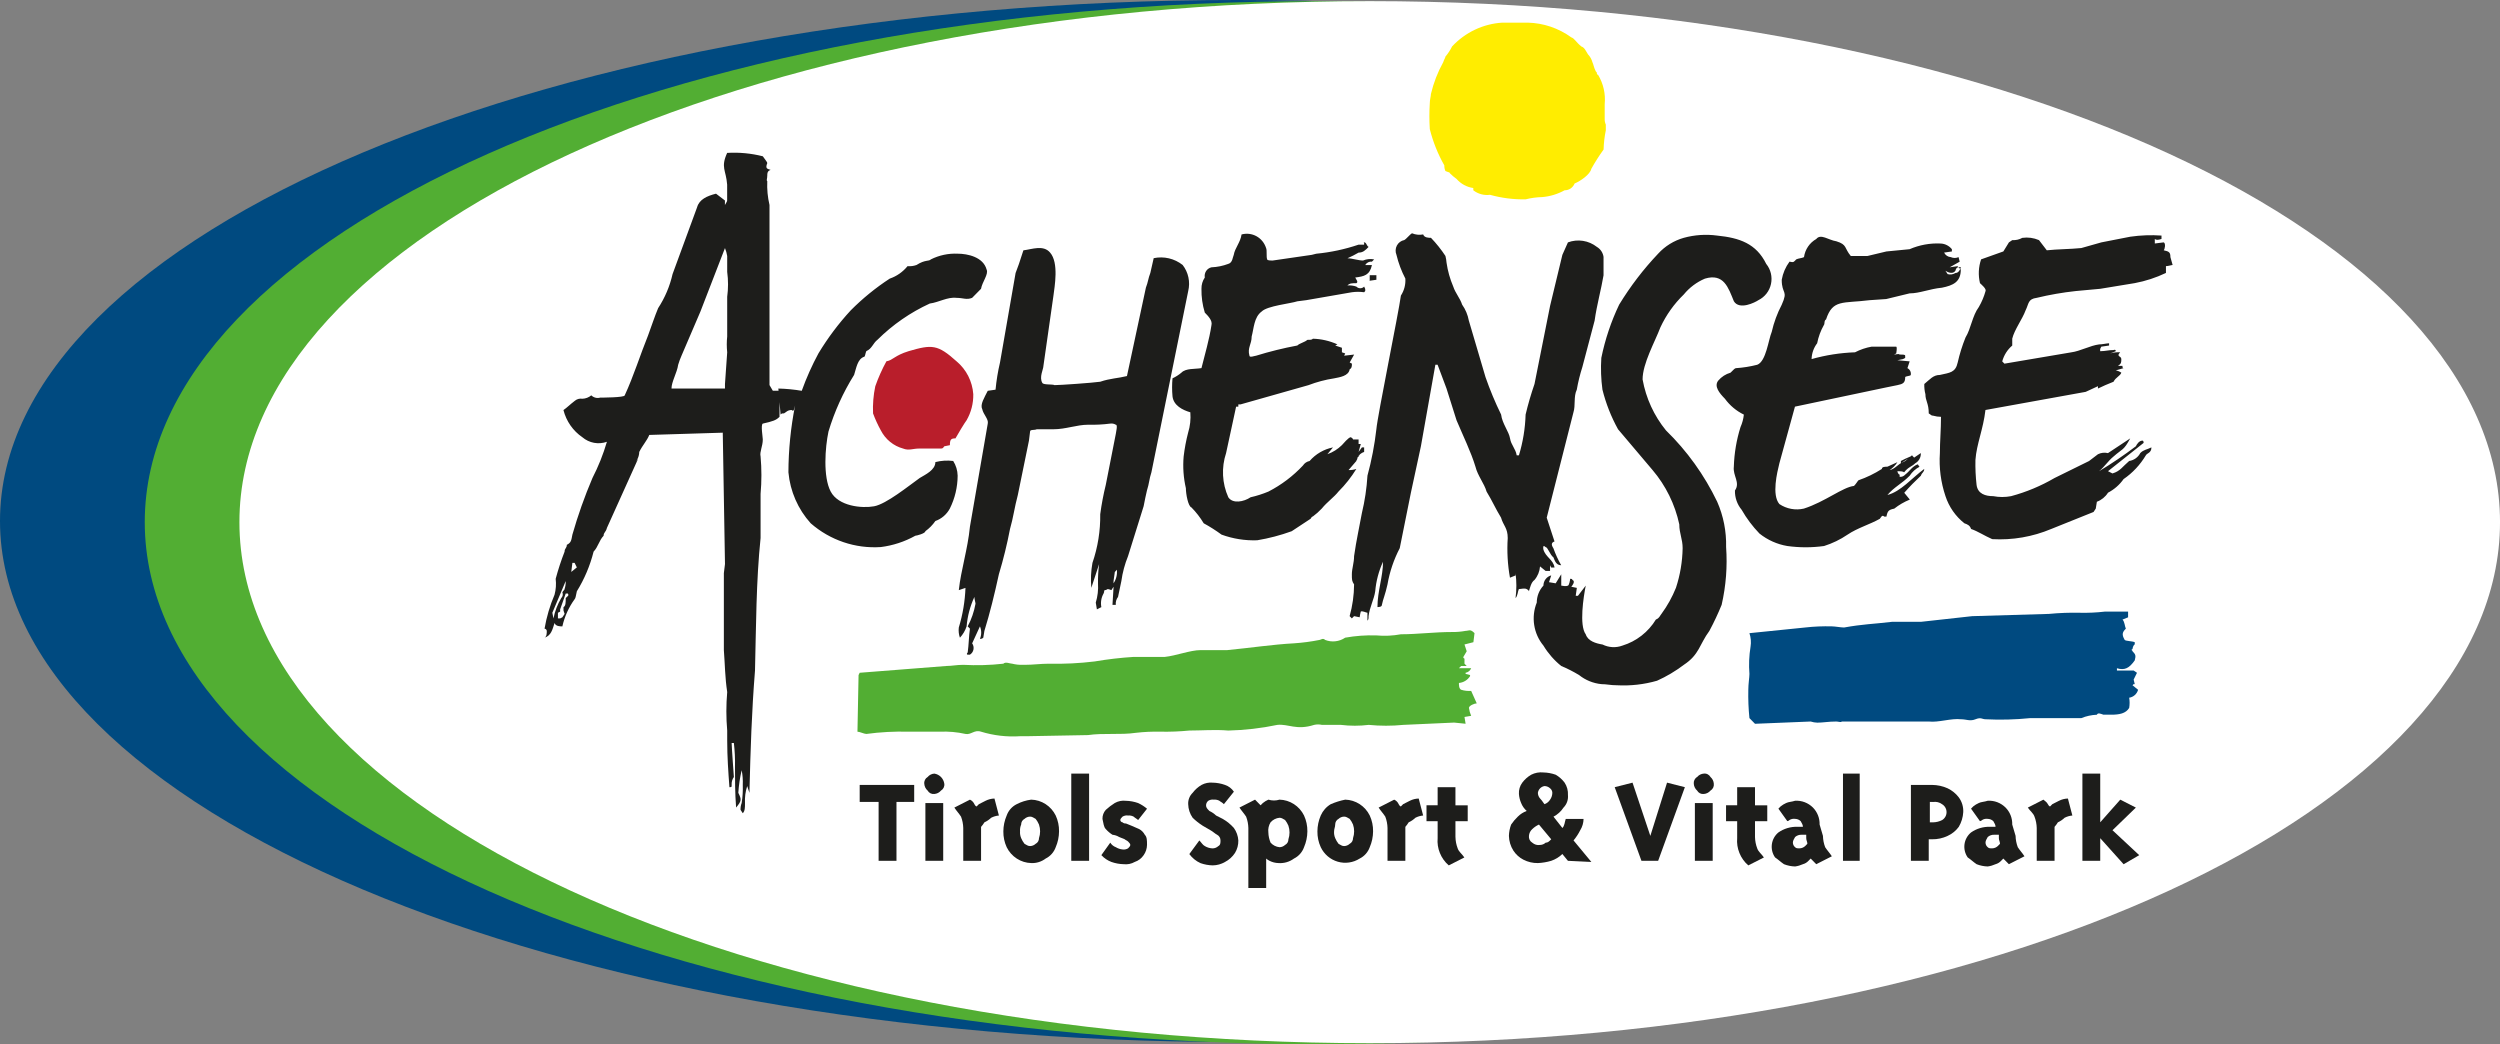 <svg width="237" height="99" viewBox="0 0 237 99" fill="none" xmlns="http://www.w3.org/2000/svg">
<rect x="0" y="0" width="237" height="99" fill="#808080" stroke="none"/>
<path d="M0 49.393C0 22.119 52.578 0 117.286 0C181.995 0 234.573 22.119 234.573 49.393C234.573 76.667 181.995 98.786 117.286 98.786C52.578 98.786 0 76.665 0 49.393Z" fill="#004A80"/>
<path d="M13.723 49.501C13.723 22.227 63.446 0.108 124.886 0.108C186.326 0.108 235.943 22.227 235.943 49.607C235.943 76.881 186.22 99 124.78 99C63.446 98.894 13.723 76.773 13.723 49.501Z" fill="#52AE33"/>
<path d="M22.697 49.501C22.697 22.227 70.625 0.108 129.849 0.108C189.074 0.108 237.001 22.227 237.001 49.501C237.001 76.774 189.074 98.894 129.849 98.894C70.625 98.894 22.697 76.773 22.697 49.501Z" fill="white"/>
<path d="M84.032 34.252C83.617 35.01 83.264 35.801 82.977 36.617C82.798 37.463 82.727 38.329 82.766 39.194C82.972 39.749 83.219 40.288 83.505 40.805C83.721 41.224 84.02 41.594 84.383 41.89C84.747 42.185 85.166 42.401 85.616 42.523C86.145 42.738 86.566 42.523 87.094 42.523H89.205C89.415 42.523 89.415 42.416 89.521 42.309L90.05 42.202C90.05 41.664 90.156 41.558 90.578 41.558C90.684 41.343 91.528 39.947 91.634 39.839C92.064 39.091 92.283 38.236 92.267 37.369C92.224 36.768 92.061 36.182 91.789 35.646C91.517 35.111 91.141 34.638 90.683 34.255C88.888 32.644 88.358 32.644 86.143 33.289C84.771 33.715 84.665 34.144 84.032 34.252Z" fill="#B91E2B"/>
<path d="M137.028 16.213C137.239 16.321 137.451 16.321 137.451 16.427C137.647 16.624 137.859 16.804 138.084 16.965C138.494 17.434 139.056 17.739 139.668 17.824V18.038C139.891 18.212 140.146 18.34 140.418 18.413C140.689 18.487 140.973 18.505 141.252 18.468C142.351 18.775 143.489 18.92 144.63 18.897C145.148 18.766 145.679 18.694 146.213 18.683C146.953 18.619 147.672 18.399 148.324 18.039C148.528 18.041 148.727 17.981 148.897 17.866C149.066 17.751 149.197 17.587 149.274 17.395C149.802 17.181 150.752 16.536 150.858 16C151.21 15.369 151.598 14.76 152.02 14.175C152.038 13.562 152.109 12.951 152.231 12.35V11.812C152.154 11.644 152.118 11.46 152.125 11.275V9.878C152.221 8.902 151.999 7.921 151.492 7.086C151.478 7.086 151.464 7.084 151.451 7.079C151.438 7.073 151.426 7.065 151.416 7.055C151.406 7.045 151.399 7.033 151.393 7.02C151.388 7.007 151.386 6.993 151.386 6.978C151.386 6.871 151.386 6.871 151.28 6.764C151.07 6.335 151.07 6.12 150.964 5.905C150.888 5.622 150.742 5.363 150.541 5.153C150.331 4.831 150.225 4.509 149.908 4.402C149.38 3.972 149.275 3.65 148.959 3.542C147.754 2.669 146.319 2.183 144.84 2.147H142.408C140.601 2.26 138.903 3.066 137.658 4.402C137.487 4.749 137.275 5.074 137.025 5.367C137.025 5.475 136.919 5.582 136.814 5.905C136.291 6.847 135.9 7.859 135.651 8.911C135.651 9.125 135.545 9.449 135.545 9.771C135.493 10.593 135.493 11.418 135.545 12.241C135.848 13.446 136.311 14.604 136.923 15.681C136.915 15.866 136.952 16.05 137.028 16.218V16.213Z" fill="#FFED00"/>
<path d="M199.418 67.753H200.157C200.896 67.753 201.529 67.645 201.847 67.109C201.901 66.789 201.901 66.463 201.847 66.143C202.044 66.114 202.228 66.028 202.378 65.894C202.528 65.761 202.637 65.586 202.691 65.392L202.163 64.962L202.269 64.854H202.375L202.269 64.424L202.586 63.781L202.269 63.566H200.685V63.352C201.424 63.566 201.848 63.352 202.375 62.601C202.481 62.171 202.481 62.063 202.164 61.741C202.164 61.634 201.954 61.634 202.164 61.527C202.164 61.419 202.27 61.098 202.375 61.098V60.883C202.164 60.776 201.53 60.776 201.425 60.669C201.109 60.132 201.215 59.918 201.531 59.596C201.425 59.382 201.425 58.952 201.215 58.736L201.743 58.522V57.982H199.526C198.755 58.072 197.978 58.108 197.201 58.09C196.215 58.068 195.228 58.104 194.245 58.198L186.961 58.412L182.105 58.949H179.359C177.565 59.163 176.614 59.163 174.82 59.487C174.503 59.487 173.975 59.379 173.657 59.379C172.811 59.356 171.965 59.392 171.124 59.487L165.846 60.024C165.985 60.438 166.022 60.881 165.951 61.313C165.813 62.164 165.777 63.03 165.846 63.89C165.846 64.212 165.74 64.856 165.74 65.393C165.72 66.289 165.755 67.186 165.846 68.077L166.374 68.615L171.652 68.4C171.857 68.466 172.07 68.503 172.285 68.508C172.814 68.508 173.341 68.4 174.08 68.4C174.29 68.4 174.502 68.508 174.608 68.4H182.842C183.792 68.508 184.953 68.079 185.904 68.186C186.432 68.186 186.749 68.4 187.276 68.186C187.803 67.972 187.909 68.186 188.225 68.186C189.634 68.258 191.045 68.222 192.448 68.079H197.304C197.775 67.886 198.275 67.777 198.782 67.757C198.888 67.543 199.099 67.649 199.415 67.757L199.418 67.753Z" fill="#004A80"/>
<path d="M137.66 59.915C135.971 59.915 134.388 60.129 132.804 60.129C132.038 60.272 131.255 60.309 130.479 60.237C129.489 60.205 128.499 60.277 127.523 60.451C127.247 60.639 126.93 60.756 126.599 60.793C126.268 60.831 125.934 60.787 125.623 60.665C125.413 60.451 125.201 60.665 125.095 60.665C124.293 60.825 123.482 60.933 122.666 60.987C120.66 61.095 118.549 61.417 116.336 61.631H113.803C112.853 61.631 111.477 62.168 110.425 62.275H107.469C106.231 62.353 104.998 62.496 103.774 62.705C102.338 62.88 100.892 62.952 99.447 62.919C98.602 62.919 97.969 63.026 97.121 63.026H96.911C96.591 63.033 96.272 62.997 95.961 62.919C95.751 62.919 95.328 62.705 95.116 62.919C93.855 63.06 92.583 63.096 91.316 63.026C90.683 63.026 90.26 63.134 89.732 63.134L81.498 63.778L81.392 63.992L81.287 69.364C81.498 69.364 81.92 69.578 82.132 69.578C83.461 69.4 84.803 69.328 86.143 69.364H89.099C89.914 69.328 90.731 69.4 91.528 69.578C92.056 69.686 92.372 69.148 93.005 69.364C94.202 69.73 95.453 69.876 96.7 69.793H97.333L103.14 69.686C104.618 69.471 106.202 69.686 107.679 69.471C108.451 69.382 109.228 69.346 110.005 69.364C110.921 69.381 111.838 69.345 112.75 69.256C113.913 69.256 115.179 69.148 116.445 69.256C118.007 69.219 119.564 69.039 121.095 68.719C122.151 68.611 122.89 69.256 124.583 68.719C124.826 68.662 125.079 68.662 125.322 68.719H127.116C127.993 68.826 128.879 68.826 129.756 68.719C130.844 68.826 131.94 68.826 133.028 68.719L137.778 68.504H137.884L138.939 68.612L138.833 67.968L139.466 67.86C139.361 67.621 139.29 67.368 139.256 67.109C139.256 66.895 139.784 66.679 139.995 66.679L139.466 65.497C139.146 65.52 138.824 65.484 138.517 65.389C138.306 65.281 138.306 64.959 138.306 64.745C138.519 64.727 138.724 64.659 138.907 64.547C139.09 64.436 139.246 64.283 139.362 64.101V63.993L138.939 63.886V63.778C139.056 63.758 139.166 63.707 139.258 63.632C139.35 63.557 139.422 63.459 139.468 63.348H138.305L138.516 63.134H139.044L138.833 62.92V62.49C138.834 62.476 138.831 62.462 138.826 62.449C138.821 62.435 138.813 62.423 138.803 62.413C138.793 62.403 138.782 62.395 138.769 62.39C138.755 62.385 138.742 62.382 138.728 62.383V62.276L139.044 61.739L138.833 61.095L139.678 60.881L139.784 60.021C139.362 59.592 139.256 59.807 138.939 59.807C138.518 59.885 138.089 59.922 137.66 59.915Z" fill="#52AE33"/>
<path d="M152.019 24.374C151.993 24.174 151.922 23.983 151.813 23.816C151.703 23.649 151.557 23.509 151.386 23.408C151.001 23.106 150.548 22.908 150.067 22.833C149.587 22.758 149.096 22.808 148.64 22.978L148.112 24.161L146.949 28.992L145.471 36.402C145.142 37.353 144.86 38.32 144.627 39.3C144.588 40.612 144.375 41.912 143.994 43.166H143.783C143.677 42.522 143.255 42.2 143.15 41.555C143.045 40.91 142.411 40.16 142.305 39.3C141.742 38.149 141.249 36.965 140.827 35.753L139.243 30.384C139.143 29.842 138.927 29.328 138.611 28.881C138.4 28.237 137.978 27.807 137.766 27.162C137.458 26.442 137.245 25.684 137.133 24.907C137.116 24.69 137.08 24.475 137.027 24.264C136.622 23.649 136.163 23.074 135.655 22.545C135.444 22.545 135.022 22.545 134.916 22.223C134.561 22.294 134.194 22.256 133.86 22.115C133.65 22.223 133.332 22.652 133.121 22.759C132.975 22.787 132.836 22.848 132.715 22.938C132.594 23.027 132.495 23.143 132.424 23.277C132.353 23.411 132.313 23.559 132.306 23.711C132.298 23.863 132.325 24.014 132.383 24.154C132.571 24.939 132.855 25.696 133.227 26.409C133.265 26.979 133.116 27.545 132.805 28.02C132.594 29.631 130.588 39.401 130.48 40.691C130.31 42.178 130.028 43.649 129.635 45.092C129.562 46.288 129.386 47.476 129.106 48.64C128.896 49.822 128.578 51.217 128.367 52.72C128.367 53.364 128.157 53.902 128.157 54.438C128.157 54.974 128.157 55.082 128.367 55.404C128.361 56.421 128.219 57.433 127.945 58.41L128.156 58.625L128.366 58.41L128.895 58.518C128.919 58.337 128.955 58.158 129 57.981C129.106 57.873 129.529 58.089 129.633 58.089V58.84C129.739 58.733 129.739 58.626 129.739 58.41C129.845 57.551 130.268 56.8 130.372 56.045C130.456 55.078 130.706 54.133 131.111 53.253C131.111 54.649 130.583 56.045 130.583 57.549C130.689 57.549 131.005 57.549 131.005 57.334C131.111 56.797 131.322 56.369 131.534 55.402C131.741 54.201 132.134 53.042 132.696 51.966L133.752 46.71C134.068 45.207 134.385 43.811 134.701 42.308L136.073 34.577H136.284L137.129 36.831L138.078 39.838C138.711 41.341 139.45 42.844 139.873 44.239C140.083 45.099 140.717 45.85 140.928 46.605C141.456 47.464 141.773 48.215 142.3 49.075C142.511 49.827 142.933 50.041 142.933 51.008C142.851 52.264 142.922 53.527 143.144 54.766L143.672 54.551V54.337C143.778 55.122 143.778 55.918 143.672 56.702C143.883 56.488 143.883 56.059 143.988 55.843C144.199 55.843 144.517 55.735 144.727 55.843C144.727 55.843 144.938 55.951 144.938 56.057C145.044 55.735 145.149 55.198 145.466 54.984C145.773 54.623 145.959 54.171 145.995 53.695L146.523 54.124H146.945V53.587L147.051 53.801H147.368C147.262 53.05 146.523 52.835 146.312 52.083C146.312 52.083 146.207 51.545 146.523 51.868C146.734 51.868 146.945 52.62 147.262 52.834C147.368 53.048 147.473 53.586 148.001 53.586C147.708 53.072 147.461 52.533 147.262 51.975C147.051 51.653 147.051 51.437 147.368 51.331L146.629 49.076L149.162 39.09C149.373 38.446 149.162 37.587 149.479 36.943C149.605 36.216 149.782 35.498 150.007 34.796L151.17 30.394C151.38 28.891 151.803 27.388 152.015 26.099V24.374H152.019ZM198.783 47.566C199.218 47.406 199.589 47.104 199.839 46.707C200.425 46.403 200.932 45.961 201.316 45.418C202.172 44.831 202.892 44.061 203.427 43.163C203.533 42.949 203.956 42.949 203.956 42.412C203.533 42.626 203.217 42.626 202.9 42.949C202.795 43.15 202.644 43.322 202.461 43.453C202.277 43.584 202.066 43.668 201.845 43.701C201.212 44.238 201 44.667 200.261 44.883L199.839 44.669L203.217 41.985C203.217 41.985 203.217 41.771 203.111 41.771C202.794 41.771 202.583 42.093 202.478 42.308C201.357 43.158 200.192 43.947 198.99 44.673C199.518 44.243 199.835 43.707 200.362 43.278C201.207 42.526 201.311 42.74 201.946 41.559L199.835 42.955C199.516 42.877 199.18 42.915 198.885 43.062L198.04 43.706L194.768 45.317C193.476 46.071 192.092 46.649 190.651 47.036C190.093 47.143 189.52 47.143 188.961 47.036C188.222 47.036 187.483 46.821 187.378 45.962C187.289 45.177 187.254 44.387 187.272 43.597C187.378 42.094 188.011 40.698 188.221 38.867L197.723 37.148L198.885 36.611V36.833C199.308 36.619 199.835 36.403 200.363 36.189C200.574 35.759 200.996 35.651 201.102 35.33C200.944 35.219 200.763 35.146 200.574 35.115L201.313 34.901C201.207 34.901 201.207 34.794 201.207 34.687H200.784C201.101 34.473 201.101 34.365 201.101 34.043C201.101 33.721 200.572 33.829 200.995 33.399C200.674 33.376 200.353 33.412 200.045 33.507L200.574 33.293C200.574 33.079 200.363 33.185 200.363 33.185C199.835 33.185 199.624 33.293 199.096 33.293V33.079L199.202 32.865L199.941 32.757V32.543C199.73 32.543 199.308 32.65 198.991 32.65C198.146 32.758 197.197 33.294 196.352 33.402L190.022 34.475L189.811 34.261C189.97 33.673 190.301 33.149 190.761 32.758V32.102C190.971 31.243 191.71 30.277 192.028 29.418C192.345 28.774 192.239 28.345 193.084 28.235C194.301 27.942 195.535 27.727 196.778 27.592L199.104 27.378L202.376 26.84C203.398 26.648 204.391 26.324 205.332 25.874V25.23C205.542 25.23 205.86 25.123 205.965 25.123L205.754 24.371C205.754 23.942 205.648 23.834 205.121 23.727C205.227 23.62 205.332 23.084 205.121 22.976C205.015 22.976 204.382 23.084 204.276 23.084V22.654C204.382 22.762 204.593 22.762 204.909 22.654V22.332C203.923 22.262 202.932 22.299 201.953 22.44L199.208 22.977L197.308 23.515C196.252 23.622 194.983 23.622 194.036 23.729L193.297 22.763C192.798 22.547 192.25 22.473 191.713 22.549C191.423 22.711 191.094 22.785 190.763 22.763L190.447 22.977L189.919 23.836L187.808 24.588C187.56 25.314 187.523 26.096 187.702 26.843C187.808 26.951 188.335 27.38 188.23 27.594C188.084 28.121 187.871 28.626 187.597 29.098C186.964 29.957 186.858 31.138 186.33 31.996C186.021 32.763 185.773 33.554 185.591 34.361C185.38 35.327 184.852 35.327 183.901 35.544C183.268 35.544 182.952 35.973 182.423 36.403C182.412 36.729 182.447 37.054 182.529 37.369C182.529 38.013 182.846 38.228 182.846 39.194C183.056 39.302 183.056 39.408 183.268 39.408C183.509 39.478 183.757 39.514 184.007 39.516C184.007 40.698 183.901 41.881 183.901 42.952C183.809 44.334 183.989 45.721 184.43 47.032C184.764 48.052 185.389 48.949 186.224 49.608C186.54 49.716 186.752 49.822 186.857 50.146C187.49 50.36 188.124 50.79 188.863 51.111C190.776 51.22 192.688 50.89 194.458 50.146L198.469 48.535L198.68 48.213L198.783 47.566ZM151.911 61.1C151.278 60.992 150.539 60.778 150.328 60.134C149.695 59.275 150.117 56.587 150.328 55.517L149.589 56.483H149.378L149.484 55.731L148.956 55.624C149.062 55.516 149.378 55.086 149.062 54.98C149.062 54.872 148.956 54.872 148.851 54.872C148.851 54.98 148.745 55.516 148.64 55.516C148.43 55.624 148.112 55.516 148.007 55.516V54.44L147.479 55.299L146.846 55.191L147.057 54.547C146.845 54.602 146.658 54.726 146.524 54.901C146.39 55.076 146.318 55.292 146.318 55.513C145.914 55.949 145.687 56.525 145.685 57.124C145.414 57.798 145.33 58.535 145.442 59.254C145.554 59.973 145.856 60.647 146.318 61.204C146.765 61.944 147.337 62.598 148.007 63.137C148.591 63.38 149.156 63.667 149.697 63.996C150.306 64.481 151.038 64.778 151.808 64.856C152.336 64.856 152.653 64.963 153.286 64.963C154.567 65.033 155.851 64.888 157.086 64.534C157.984 64.131 158.835 63.626 159.621 63.029C161.099 62.063 161.099 61.096 162.05 59.807C162.48 59.005 162.868 58.181 163.212 57.337C163.623 55.544 163.765 53.697 163.635 51.861C163.671 50.383 163.383 48.915 162.79 47.565C161.576 45.037 159.932 42.747 157.934 40.801C156.8 39.41 156.036 37.747 155.717 35.969C155.717 34.466 156.88 32.422 157.407 31.03C157.95 29.863 158.701 28.808 159.621 27.918C160.16 27.259 160.849 26.743 161.627 26.414C163.422 25.877 163.844 27.274 164.372 28.561C164.901 29.421 166.379 28.669 166.698 28.454C166.998 28.306 167.261 28.092 167.468 27.826C167.674 27.56 167.819 27.25 167.89 26.919C167.961 26.588 167.957 26.244 167.879 25.915C167.8 25.586 167.649 25.279 167.437 25.018C166.487 23.085 164.903 22.547 162.786 22.333C161.727 22.19 160.65 22.263 159.618 22.547C158.688 22.811 157.847 23.331 157.19 24.051C155.794 25.523 154.555 27.143 153.495 28.882C152.729 30.487 152.162 32.182 151.805 33.929C151.74 34.932 151.776 35.939 151.911 36.935C152.238 38.249 152.735 39.513 153.389 40.693L156.661 44.559C157.915 46.034 158.787 47.805 159.197 49.709C159.197 50.569 159.514 51.105 159.514 51.964C159.492 53.242 159.279 54.51 158.881 55.722C158.528 56.601 158.067 57.431 157.509 58.192C157.403 58.3 157.298 58.622 156.98 58.73C156.256 59.918 155.129 60.797 153.813 61.2C153.506 61.315 153.179 61.365 152.852 61.347C152.526 61.329 152.206 61.244 151.913 61.096L151.911 61.1ZM178.832 23.838L177.038 24.267H175.454C174.821 23.516 175.137 23.194 174.082 22.872C173.343 22.764 172.604 22.12 172.182 22.658C171.87 22.833 171.603 23.079 171.401 23.378C171.199 23.676 171.068 24.018 171.019 24.376C170.808 24.484 170.491 24.484 170.28 24.591C170.069 24.805 170.069 24.913 169.647 24.805C169.271 25.31 169.018 25.899 168.908 26.523C168.908 27.919 169.541 27.489 168.908 28.889C168.483 29.702 168.164 30.568 167.959 31.465C167.642 32.217 167.43 34.257 166.587 34.579C165.929 34.747 165.257 34.855 164.58 34.901C164.474 34.901 164.37 35.009 164.052 35.331C163.6 35.46 163.196 35.721 162.889 36.083C162.467 36.62 162.995 37.265 163.522 37.801C163.991 38.443 164.607 38.959 165.317 39.304C165.275 39.713 165.168 40.113 165 40.487C164.619 41.703 164.406 42.968 164.367 44.245C164.261 45.104 165 45.748 164.473 46.499C164.456 47.166 164.682 47.816 165.106 48.325C165.575 49.145 166.143 49.902 166.796 50.579C167.564 51.193 168.472 51.599 169.435 51.762C170.592 51.923 171.766 51.923 172.923 51.762C173.709 51.514 174.456 51.153 175.14 50.688C176.089 50.045 177.251 49.723 178.202 49.185C178.308 49.078 178.412 48.756 178.624 48.971H178.835C178.941 48.434 179.045 48.327 179.574 48.219C180.024 47.864 180.522 47.575 181.051 47.36L180.523 46.716C181.021 46.15 181.547 45.61 182.099 45.097C182.205 44.776 182.416 44.776 182.416 44.454C181.253 45.313 180.199 46.601 178.928 46.924C179.561 46.172 180.3 45.85 181.038 45.099C181.277 44.734 181.604 44.438 181.988 44.239C181.882 44.239 181.882 44.025 181.777 44.025C181.249 44.239 181.038 44.669 180.615 44.991C180.55 45.067 180.468 45.126 180.376 45.163C180.284 45.201 180.185 45.215 180.086 45.205V44.991C179.98 44.991 179.876 44.777 179.876 44.669C180.086 44.669 180.404 44.669 180.509 44.777C180.931 44.239 181.248 44.239 181.564 43.918C181.734 43.825 181.873 43.684 181.967 43.513C182.061 43.342 182.104 43.147 182.093 42.952L181.46 43.382L181.249 43.167L180.616 43.705L180.405 43.812C179.877 44.027 179.667 44.456 179.138 44.564C179.434 44.37 179.686 44.114 179.877 43.812L178.928 44.242C178.717 44.242 178.399 44.242 178.399 44.456C177.704 44.901 176.96 45.261 176.182 45.53C176.077 45.638 175.972 45.852 175.76 46.067C174.705 46.175 173.015 47.57 171.01 48.214C170.614 48.306 170.204 48.315 169.804 48.241C169.405 48.167 169.024 48.012 168.685 47.785C167.946 46.925 168.474 44.778 168.685 43.919L170.162 38.55L178.818 36.725L179.873 36.511C180.402 36.403 180.612 36.297 180.612 35.759C180.612 35.651 181.141 35.651 181.141 35.545C181.164 35.417 181.146 35.285 181.089 35.169C181.032 35.053 180.939 34.959 180.824 34.901L181.035 34.257L179.872 34.15L180.4 34.042L180.611 33.934V33.72C180.611 33.612 180.4 33.612 180.083 33.612C179.977 33.505 179.766 33.612 179.554 33.612L179.765 33.505C179.765 33.397 179.871 32.967 179.765 32.861H177.439C176.888 32.958 176.354 33.139 175.856 33.398C174.463 33.447 173.081 33.663 171.738 34.042C171.753 33.496 171.938 32.97 172.267 32.539C172.384 31.934 172.598 31.354 172.9 30.82C173.006 30.712 172.9 30.39 173.11 30.283C173.743 28.35 174.694 28.779 177.228 28.458L178.811 28.35L181.028 27.812C181.978 27.812 182.928 27.383 184.09 27.275C185.145 27.061 185.884 26.738 185.884 25.556L185.568 25.235L184.829 25.342L185.778 24.805L185.672 24.375C185.556 24.428 185.43 24.455 185.303 24.455C185.175 24.455 185.05 24.428 184.933 24.375C184.8 24.366 184.672 24.322 184.56 24.246C184.449 24.171 184.36 24.067 184.3 23.945L185.039 23.838V23.624C184.91 23.465 184.749 23.335 184.567 23.242C184.385 23.149 184.187 23.096 183.984 23.086C182.971 23.036 181.961 23.22 181.028 23.624L178.832 23.838ZM96.49 46.923L97.545 41.768L97.651 40.909C97.651 40.694 98.074 40.801 98.284 40.694H99.868C101.031 40.694 102.085 40.265 103.14 40.265C103.846 40.282 104.551 40.246 105.251 40.157C105.434 40.129 105.621 40.167 105.78 40.265C105.99 40.265 105.78 41.016 105.78 41.124L104.83 45.956C104.603 46.876 104.427 47.808 104.302 48.748C104.323 50.319 104.073 51.882 103.563 53.365C103.422 54.145 103.386 54.941 103.457 55.73L104.196 53.475C104.116 54.08 104.081 54.69 104.09 55.3C104.131 55.917 104.059 56.535 103.879 57.126L103.985 57.769L104.408 57.555C104.321 57.114 104.396 56.655 104.618 56.266C104.724 56.052 104.618 56.052 104.724 55.944C105.041 55.944 104.83 55.73 105.357 55.944L105.568 55.622L105.462 57.341H105.778C105.748 57.072 105.824 56.802 105.989 56.589L106.305 55.086C106.417 54.274 106.63 53.479 106.938 52.721L108.416 47.991C108.522 47.453 108.627 46.917 108.733 46.488C108.943 45.844 108.943 45.414 109.155 44.769L112.643 27.589C112.746 27.164 112.752 26.72 112.66 26.292C112.569 25.864 112.382 25.462 112.115 25.119C111.73 24.816 111.286 24.601 110.812 24.49C110.338 24.379 109.846 24.374 109.37 24.475C109.264 25.012 109.159 25.334 109.053 25.87C108.843 26.408 108.843 26.73 108.631 27.266L106.835 35.65C105.99 35.864 105.251 35.864 104.302 36.188C103.563 36.295 100.501 36.51 99.974 36.51C99.763 36.402 98.919 36.51 98.811 36.295C98.495 35.758 98.917 35.006 98.917 34.684L99.867 28.027C99.973 27.167 100.395 24.913 99.55 23.947C98.917 23.195 97.861 23.625 97.017 23.733L96.595 25.022L96.278 25.881L94.8 34.364C94.6 35.212 94.459 36.072 94.378 36.941L93.639 37.048C93.322 37.692 92.9 38.337 93.111 38.767C93.216 39.304 93.743 39.733 93.639 40.162L91.949 49.933C91.739 52.08 91.104 54.013 90.894 55.946L91.527 55.731C91.479 57.007 91.266 58.27 90.894 59.489C90.855 59.815 90.891 60.146 91 60.455C91.286 60.149 91.502 59.782 91.633 59.382C91.716 58.414 91.966 57.469 92.372 56.589C92.372 56.804 92.478 57.127 92.478 57.233C92.343 57.984 92.094 58.708 91.739 59.38L91.949 59.594C91.843 60.346 91.843 61.098 91.739 61.849C91.633 61.957 91.633 62.063 91.739 62.063H91.949C92.035 62.009 92.109 61.938 92.167 61.854C92.225 61.769 92.264 61.674 92.284 61.573C92.304 61.472 92.303 61.369 92.282 61.268C92.26 61.168 92.219 61.073 92.16 60.99L92.899 59.379C92.978 59.566 93.018 59.767 93.018 59.97C93.018 60.173 92.978 60.375 92.899 60.562C92.956 60.569 93.014 60.563 93.069 60.544C93.124 60.525 93.174 60.495 93.215 60.454L93.321 59.81C93.85 58.091 94.271 56.374 94.693 54.441C95.119 53.029 95.472 51.596 95.749 50.146C96.062 49.071 96.172 48.104 96.49 46.923ZM124.354 24.16L120.659 24.697C120.448 24.697 120.131 24.697 120.131 24.589C120.025 24.375 120.131 23.73 120.025 23.516C119.875 23.038 119.55 22.637 119.117 22.396C118.683 22.156 118.176 22.096 117.699 22.227C117.594 22.978 117.066 23.516 116.961 24.16C116.855 24.374 116.855 24.911 116.432 25.019C115.924 25.21 115.39 25.318 114.848 25.341C114.64 25.387 114.458 25.514 114.34 25.694C114.222 25.874 114.177 26.094 114.215 26.307C114.001 26.622 113.89 26.997 113.899 27.38C113.885 28.144 113.992 28.905 114.215 29.635C114.532 29.957 114.954 30.387 114.848 30.817C114.638 32.213 114.215 33.61 113.899 34.897C113.266 35.005 112.421 34.897 111.999 35.327C111.742 35.544 111.458 35.725 111.154 35.864C111.101 36.436 111.101 37.011 111.154 37.583C111.26 38.442 112.103 38.872 112.843 39.086C112.897 39.738 112.826 40.395 112.633 41.019C112.441 41.76 112.3 42.513 112.21 43.274C112.123 44.281 112.194 45.296 112.421 46.28C112.421 46.818 112.632 47.999 112.949 48.105C113.394 48.558 113.784 49.062 114.112 49.608C114.698 49.927 115.263 50.286 115.802 50.682C116.884 51.077 118.031 51.26 119.18 51.219C120.294 51.034 121.389 50.746 122.452 50.36C123.085 49.93 123.615 49.608 124.247 49.177C124.247 49.177 124.352 48.963 124.457 48.963C124.761 48.74 125.044 48.488 125.302 48.212C125.83 47.568 126.465 47.138 126.886 46.601C127.533 45.956 128.102 45.235 128.582 44.454C128.344 44.535 128.094 44.571 127.843 44.561L128.582 43.702C128.582 43.594 128.688 43.594 128.688 43.38C128.821 43.123 129.048 42.93 129.321 42.843V42.413H129.11L128.794 42.843L129.004 42.091H128.794V41.661H128.265C128.265 41.554 128.055 41.447 128.055 41.447C127.844 41.447 127.316 42.091 127.21 42.199C126.82 42.584 126.352 42.877 125.838 43.058L126.366 42.414C125.508 42.584 124.729 43.037 124.15 43.703C124.021 43.728 123.899 43.779 123.79 43.852C123.681 43.926 123.588 44.022 123.517 44.133C122.572 45.14 121.466 45.976 120.244 46.603C119.697 46.831 119.132 47.011 118.555 47.141C117.922 47.57 116.865 47.785 116.444 47.141C115.852 45.823 115.777 44.325 116.233 42.953L117.183 38.551H117.393V38.337H117.604L124.044 36.512C124.828 36.211 125.643 35.995 126.472 35.868C127.001 35.761 127.844 35.654 127.95 35.009C128.161 34.901 128.161 34.687 128.161 34.472L127.95 34.364L128.373 33.612L127.423 33.72L127.529 33.506L127.213 33.398V32.968L126.58 32.754L126.79 32.647C126.057 32.315 125.267 32.133 124.465 32.109C124.359 32.217 124.254 32.217 123.936 32.217C123.726 32.431 123.198 32.539 122.987 32.754C121.668 33 120.364 33.323 119.08 33.72C118.975 33.72 118.447 33.934 118.447 33.72C118.237 32.968 118.658 32.647 118.658 31.895C118.869 31.143 118.869 30.07 119.608 29.53C120.136 28.992 122.353 28.778 122.986 28.564L123.831 28.456L128.158 27.705C128.544 27.651 128.935 27.651 129.321 27.705C129.427 27.597 129.427 27.597 129.427 27.491C129.427 27.384 129.427 27.383 129.321 27.169C129.273 27.219 129.215 27.258 129.152 27.286C129.088 27.313 129.02 27.327 128.951 27.327C128.883 27.327 128.814 27.313 128.751 27.286C128.688 27.258 128.63 27.219 128.582 27.169C128.311 27.073 128.023 27.037 127.737 27.061C127.948 26.847 128.16 26.847 128.582 26.847C128.793 26.739 128.582 26.525 128.476 26.309C129.321 26.201 129.848 26.095 130.06 25.127H129.427C129.489 25.015 129.583 24.926 129.695 24.868C129.808 24.811 129.935 24.789 130.06 24.805L130.27 24.591C129.916 24.52 129.549 24.557 129.215 24.698C128.793 24.698 128.16 24.484 127.737 24.484C128.099 24.327 128.452 24.147 128.793 23.947C129.215 23.947 129.426 23.733 129.742 23.409C129.531 23.302 129.531 22.872 129.214 22.98H129.32V23.194H128.791C127.49 23.634 126.145 23.922 124.78 24.053L124.354 24.16ZM74.003 39.299C74.109 39.191 74.109 39.191 74.319 39.191C74.53 39.084 74.636 38.869 75.058 38.869C75.269 39.084 75.269 38.762 75.375 38.44C74.961 40.525 74.749 42.647 74.742 44.774C74.907 46.576 75.649 48.273 76.853 49.606C78.694 51.214 81.082 52.024 83.503 51.861C84.651 51.716 85.761 51.352 86.775 50.787C86.881 50.787 87.725 50.573 87.725 50.357C88.093 50.093 88.414 49.766 88.674 49.392C89.26 49.184 89.749 48.763 90.046 48.209C90.527 47.243 90.78 46.177 90.785 45.095C90.774 44.599 90.628 44.116 90.363 43.7C89.798 43.628 89.225 43.665 88.673 43.807C88.673 44.559 87.724 44.99 87.195 45.31C86.14 46.062 84.028 47.781 82.868 47.995C81.707 48.209 79.489 47.995 78.75 46.599C78.011 45.204 78.222 42.412 78.54 40.909C79.108 39.016 79.925 37.21 80.969 35.54C81.179 34.896 81.285 34.037 81.918 33.821C82.024 33.821 82.024 33.499 82.129 33.284C82.657 33.07 82.762 32.532 83.184 32.21C84.628 30.779 86.307 29.616 88.146 28.774C88.991 28.666 89.836 28.13 90.679 28.237C91.312 28.237 91.629 28.451 92.157 28.237L93.002 27.378C93.108 26.734 93.741 25.982 93.53 25.552C93.214 24.37 91.736 24.049 90.785 24.049C89.91 24.009 89.039 24.194 88.252 24.587C88.041 24.801 87.724 24.587 86.88 25.124C86.609 25.22 86.321 25.256 86.035 25.232C85.591 25.778 85.006 26.188 84.345 26.414C83.014 27.283 81.776 28.29 80.651 29.421C79.497 30.672 78.472 32.039 77.589 33.501C76.974 34.641 76.445 35.827 76.005 37.048C75.272 36.924 74.531 36.852 73.788 36.834L73.999 39.304L74.003 39.299ZM129.743 26.629L130.482 26.521V26.091H129.849V26.629H129.743ZM128.898 43.165L127.843 43.809V44.023H128.054L128.898 43.165ZM181.365 43.165L180.626 43.487L180.204 43.701V43.915L181.365 43.165ZM185.905 25.341C185.799 25.555 185.694 25.878 185.376 25.878C185.267 25.947 185.145 25.993 185.018 26.011C184.891 26.03 184.761 26.021 184.638 25.986L184.424 25.664C184.741 25.878 185.163 25.986 185.374 25.664C185.484 25.233 185.694 25.341 185.906 25.341H185.905ZM105.88 54.01C105.928 54.464 105.816 54.921 105.564 55.299V55.084L105.67 54.332C105.674 54.224 105.674 54.224 105.88 54.01ZM91.412 54.869L91.518 53.58L91.307 54.763L91.412 54.869ZM73.898 39.514V37.044H73.265L72.949 36.507V19.435C72.774 18.697 72.703 17.938 72.738 17.18C72.632 17.072 72.738 16.966 72.738 16.642C72.738 16.428 72.738 16.213 73.055 16.105C72.738 15.997 72.526 15.997 72.738 15.461C72.738 15.354 72.528 15.139 72.316 14.817C71.211 14.535 70.071 14.427 68.934 14.495C68.301 15.891 68.828 16.106 68.934 17.502V19.005C68.934 19.113 68.828 19.219 68.723 19.435V19.005L67.878 18.361C67.033 18.575 66.294 18.899 66.084 19.65L63.759 25.985C63.498 27.136 63.035 28.229 62.391 29.212C62.074 29.963 61.758 30.93 61.441 31.788C60.702 33.614 60.069 35.654 59.224 37.479C59.224 37.693 57.007 37.693 56.899 37.693C56.752 37.736 56.597 37.738 56.449 37.7C56.3 37.663 56.164 37.587 56.054 37.479C55.815 37.678 55.518 37.791 55.209 37.801C55.078 37.778 54.944 37.786 54.816 37.823C54.688 37.86 54.57 37.926 54.47 38.015C54.048 38.337 53.731 38.659 53.415 38.875C53.682 39.928 54.321 40.845 55.209 41.451C55.527 41.722 55.908 41.904 56.316 41.979C56.724 42.055 57.144 42.021 57.535 41.881C57.187 43.069 56.728 44.219 56.163 45.317C55.419 47.064 54.785 48.858 54.262 50.686C54.156 51.223 54.156 51.437 53.734 51.651C53.734 51.974 53.523 51.974 53.523 52.295C53.194 53.137 52.912 53.998 52.678 54.872C52.738 55.375 52.702 55.886 52.572 56.375C52.131 57.407 51.812 58.489 51.623 59.597C51.678 59.601 51.729 59.625 51.768 59.664C51.806 59.703 51.83 59.756 51.834 59.811C51.834 60.025 51.834 60.349 51.623 60.455C52.256 60.241 52.362 59.703 52.572 59.06C52.678 59.382 53.101 59.382 53.312 59.382C53.52 58.45 53.916 57.573 54.474 56.805C54.58 56.697 54.58 56.483 54.685 56.053C55.403 54.891 55.939 53.622 56.274 52.291C56.696 51.862 56.802 51.218 57.223 50.788C57.223 50.466 57.434 50.466 57.54 50.037L60.495 43.487C60.412 43.584 60.342 43.693 60.285 43.809L60.391 43.594C60.523 43.366 60.595 43.108 60.601 42.843C60.918 42.199 61.34 41.769 61.551 41.232L68.518 41.018L68.728 53.473L68.622 54.332V61.634C68.728 63.029 68.728 64.21 68.939 65.607C68.833 66.821 68.833 68.043 68.939 69.257V70.223C68.939 71.726 69.045 73.229 69.15 74.625C69.36 74.625 69.36 74.625 69.36 74.411C69.342 74.143 69.417 73.877 69.571 73.659C69.571 73.659 69.36 70.76 69.36 70.437H69.571C69.659 71.185 69.694 71.939 69.677 72.692C69.677 73.874 69.677 75.162 69.782 76.558C70.311 75.914 70.311 75.806 69.993 75.162C70.039 74.439 70.145 73.721 70.309 73.015C70.401 73.474 70.437 73.943 70.415 74.411C70.436 74.986 70.401 75.561 70.309 76.129C70.231 76.334 70.195 76.553 70.204 76.773L70.414 77.095C70.625 76.881 70.625 76.558 70.625 76.129C70.597 75.584 70.668 75.038 70.835 74.518L71.046 75.162C71.152 70.975 71.257 67.541 71.574 63.565C71.68 59.378 71.68 55.082 72.103 51.002V46.819C72.208 45.639 72.208 44.451 72.103 43.271C71.997 42.842 72.313 42.305 72.313 41.66C72.313 41.446 72.103 40.265 72.313 40.157C73.264 39.943 73.584 39.837 73.898 39.514ZM52.468 58.627L52.362 58.09L53.629 55.084C53.639 55.339 53.603 55.593 53.523 55.835C53.523 55.943 53.417 55.943 53.313 56.157C53.352 56.247 53.363 56.347 53.344 56.443C53.325 56.539 53.277 56.627 53.207 56.694C52.853 57.291 52.603 57.945 52.468 58.627ZM53.313 58.52L53.102 58.627H52.892V58.09L53.102 57.982V57.768L53.631 56.265H53.841C53.947 56.479 53.841 56.479 53.631 56.694C53.631 57.124 53.631 57.446 53.42 57.554V57.876L53.526 58.198L53.313 58.52ZM54.685 53.789L54.156 54.219L54.262 53.36H54.473L54.685 53.789ZM67.564 36.833H63.658C63.658 36.189 64.186 35.33 64.291 34.578C64.379 34.285 64.484 33.998 64.607 33.719L66.402 29.531L68.727 23.518C68.826 23.76 68.897 24.012 68.938 24.27V25.773C69.044 26.558 69.044 27.354 68.938 28.138V31.896C68.885 32.396 68.885 32.9 68.938 33.399L68.727 36.406V36.833H67.564Z" fill="#1D1D1B"/>
<path d="M84.986 81.605H83.292V76.022H81.498V74.411H86.665V76.022H84.986V81.605Z" fill="#1D1D1B"/>
<path d="M89.521 74.303C89.537 74.43 89.515 74.559 89.459 74.674C89.402 74.788 89.314 74.883 89.205 74.947C89.126 75.041 89.029 75.117 88.92 75.173C88.811 75.228 88.693 75.261 88.572 75.269C88.447 75.284 88.32 75.262 88.207 75.205C88.095 75.148 88.001 75.058 87.939 74.947C87.846 74.866 87.771 74.768 87.716 74.657C87.662 74.547 87.63 74.426 87.622 74.303C87.606 74.176 87.628 74.047 87.685 73.932C87.741 73.818 87.829 73.723 87.939 73.659C88.018 73.565 88.114 73.488 88.223 73.433C88.332 73.378 88.45 73.345 88.572 73.337C88.811 73.372 89.033 73.485 89.204 73.659C89.376 73.833 89.487 74.059 89.521 74.303ZM89.415 81.605H87.727V76.129H89.416V81.606L89.415 81.605Z" fill="#1D1D1B"/>
<path d="M93.005 78.384V81.606H91.316V78.492C91.308 78.124 91.236 77.761 91.106 77.418C90.895 77.096 90.683 76.881 90.473 76.559L91.951 75.807C92.139 75.892 92.29 76.045 92.373 76.237C92.479 76.451 92.584 76.451 92.584 76.451L92.797 76.237L93.43 75.915C93.692 75.781 93.981 75.708 94.275 75.701L94.697 77.312C94.439 77.333 94.188 77.406 93.958 77.526C93.773 77.705 93.559 77.851 93.325 77.956C93.232 78.108 93.126 78.251 93.008 78.385L93.005 78.384Z" fill="#1D1D1B"/>
<path d="M97.755 75.806C98.241 75.819 98.713 75.965 99.123 76.23C99.532 76.495 99.863 76.868 100.081 77.309C100.297 77.779 100.405 78.293 100.397 78.812C100.394 79.33 100.286 79.842 100.081 80.315C99.914 80.785 99.573 81.17 99.131 81.389C98.737 81.69 98.252 81.842 97.759 81.819C97.274 81.806 96.802 81.659 96.392 81.394C95.983 81.129 95.651 80.757 95.434 80.315C95.218 79.845 95.11 79.331 95.118 78.812C95.121 78.294 95.229 77.783 95.434 77.309C95.601 76.839 95.942 76.454 96.384 76.236C96.813 76.014 97.277 75.868 97.755 75.806ZM96.7 78.812C96.684 79.032 96.72 79.253 96.806 79.456C96.887 79.649 96.994 79.829 97.123 79.993C97.333 80.101 97.439 80.208 97.651 80.208C97.847 80.204 98.035 80.128 98.179 79.993C98.276 79.943 98.357 79.866 98.413 79.771C98.469 79.676 98.498 79.567 98.496 79.456C98.637 79.038 98.637 78.585 98.496 78.167C98.414 77.974 98.308 77.794 98.179 77.63C97.969 77.522 97.863 77.415 97.651 77.415C97.455 77.419 97.267 77.495 97.123 77.63C97.025 77.68 96.944 77.757 96.888 77.852C96.832 77.947 96.804 78.056 96.806 78.167C96.72 78.37 96.684 78.591 96.7 78.811V78.812Z" fill="#1D1D1B"/>
<path d="M103.246 81.605H101.557V73.337H103.246V81.605Z" fill="#1D1D1B"/>
<path d="M106.097 79.35C105.904 79.231 105.688 79.158 105.464 79.136C105.228 78.989 105.014 78.808 104.831 78.598C104.62 78.384 104.62 78.061 104.514 77.632C104.506 77.315 104.619 77.007 104.831 76.773C105.093 76.533 105.375 76.318 105.676 76.129C105.996 75.946 106.366 75.871 106.731 75.915C107.127 75.924 107.519 75.997 107.894 76.129C108.198 76.269 108.482 76.45 108.738 76.667L107.894 77.74C107.788 77.632 107.577 77.526 107.471 77.418C107.309 77.331 107.125 77.294 106.943 77.311C106.76 77.282 106.573 77.321 106.414 77.418C106.309 77.526 106.204 77.632 106.204 77.74C106.208 77.796 106.231 77.848 106.27 77.887C106.309 77.927 106.36 77.95 106.414 77.954C106.456 77.995 106.506 78.026 106.561 78.045C106.615 78.063 106.674 78.069 106.731 78.062L107.259 78.276C107.47 78.384 107.788 78.49 107.998 78.598C108.223 78.72 108.407 78.907 108.527 79.136C108.737 79.35 108.737 79.673 108.737 80.101C108.729 80.448 108.619 80.785 108.421 81.067C108.216 81.371 107.919 81.597 107.576 81.711C107.255 81.894 106.886 81.969 106.52 81.925C106.124 81.916 105.732 81.844 105.358 81.711C104.997 81.574 104.672 81.354 104.408 81.067L105.253 79.885C105.378 80.083 105.564 80.234 105.781 80.314C105.974 80.433 106.19 80.506 106.414 80.528C106.598 80.557 106.785 80.519 106.943 80.421C107.049 80.313 107.153 80.207 107.153 80.099C107.153 79.991 107.047 79.885 106.943 79.777C106.838 79.669 106.732 79.669 106.626 79.563L106.098 79.349L106.097 79.35Z" fill="#1D1D1B"/>
<path d="M114.012 78.275C113.671 78.058 113.353 77.807 113.063 77.523C112.798 77.147 112.651 76.697 112.641 76.234C112.63 76.035 112.663 75.836 112.736 75.65C112.809 75.465 112.92 75.298 113.063 75.161C113.293 74.856 113.58 74.6 113.908 74.409C114.233 74.236 114.6 74.161 114.966 74.195C115.362 74.204 115.754 74.276 116.128 74.409C116.472 74.523 116.769 74.75 116.973 75.053L116.024 76.236C115.813 76.021 115.707 76.021 115.601 75.914C115.439 75.827 115.256 75.789 115.073 75.806C114.89 75.778 114.703 75.816 114.545 75.914C114.48 75.965 114.428 76.03 114.392 76.104C114.355 76.179 114.336 76.26 114.334 76.343C114.334 76.558 114.44 76.665 114.651 76.881C114.884 76.986 115.099 77.131 115.284 77.31L115.917 77.632C116.312 77.858 116.669 78.148 116.972 78.492C117.22 78.837 117.367 79.247 117.394 79.674C117.403 80.091 117.293 80.502 117.078 80.857C116.84 81.222 116.513 81.518 116.128 81.716C115.774 81.922 115.374 82.033 114.966 82.038C114.57 82.029 114.177 81.957 113.803 81.824C113.385 81.634 113.022 81.338 112.748 80.965L113.697 79.675C113.908 79.89 114.014 80.105 114.226 80.213C114.45 80.347 114.704 80.421 114.965 80.427C115.16 80.423 115.348 80.347 115.493 80.213C115.703 80.105 115.703 79.891 115.703 79.675C115.706 79.565 115.677 79.456 115.621 79.361C115.565 79.266 115.484 79.188 115.387 79.138C115.176 79.03 114.965 78.816 114.754 78.708L114.015 78.279L114.012 78.275Z" fill="#1D1D1B"/>
<path d="M121.297 75.806C121.782 75.819 122.254 75.965 122.664 76.23C123.073 76.495 123.405 76.868 123.622 77.309C123.838 77.779 123.946 78.293 123.939 78.812C123.935 79.33 123.827 79.842 123.622 80.315C123.455 80.785 123.114 81.17 122.673 81.389C122.245 81.705 121.722 81.858 121.195 81.819C120.901 81.811 120.612 81.738 120.35 81.604C120.235 81.549 120.128 81.477 120.033 81.39V84.182H118.344V78.49C118.335 78.123 118.264 77.76 118.133 77.417C117.922 77.095 117.711 76.879 117.5 76.558L118.978 75.806L119.294 76.128L119.505 76.342L119.716 76.128C119.877 75.997 120.054 75.889 120.244 75.806C120.588 75.914 120.956 75.914 121.299 75.806H121.297ZM121.297 80.315C121.493 80.312 121.68 80.236 121.825 80.101C121.922 80.051 122.003 79.974 122.059 79.879C122.115 79.784 122.144 79.675 122.142 79.564C122.282 79.146 122.282 78.693 122.142 78.275C122.06 78.082 121.954 77.901 121.825 77.737C121.615 77.63 121.509 77.523 121.297 77.523C120.972 77.554 120.671 77.707 120.452 77.953C120.272 78.24 120.198 78.582 120.241 78.919C120.249 79.251 120.321 79.579 120.452 79.884C120.671 80.13 120.972 80.283 121.297 80.314V80.315Z" fill="#1D1D1B"/>
<path d="M127.526 75.806C128.011 75.819 128.484 75.965 128.894 76.23C129.303 76.495 129.634 76.868 129.852 77.309C130.068 77.779 130.176 78.293 130.168 78.812C130.165 79.33 130.057 79.842 129.852 80.315C129.684 80.785 129.344 81.17 128.902 81.389C128.595 81.585 128.251 81.713 127.892 81.764C127.534 81.816 127.168 81.791 126.82 81.689C126.471 81.588 126.148 81.414 125.87 81.177C125.592 80.94 125.366 80.647 125.208 80.315C124.992 79.845 124.883 79.331 124.891 78.812C124.894 78.294 125.002 77.783 125.208 77.309C125.405 76.859 125.738 76.483 126.157 76.236C126.598 76.044 127.058 75.9 127.529 75.806H127.526ZM126.471 78.812C126.454 79.032 126.491 79.253 126.577 79.456C126.658 79.649 126.765 79.829 126.893 79.993C127.104 80.101 127.21 80.208 127.422 80.208C127.618 80.204 127.805 80.128 127.95 79.993C128.047 79.943 128.128 79.866 128.184 79.771C128.24 79.676 128.269 79.567 128.267 79.456C128.407 79.038 128.407 78.585 128.267 78.167C128.185 77.974 128.079 77.794 127.95 77.63C127.74 77.522 127.634 77.415 127.422 77.415C127.226 77.419 127.038 77.495 126.893 77.63C126.796 77.68 126.715 77.757 126.659 77.852C126.603 77.947 126.575 78.056 126.577 78.167C126.577 78.381 126.471 78.597 126.471 78.811V78.812Z" fill="#1D1D1B"/>
<path d="M133.227 78.384V81.606H131.537V78.492C131.528 78.124 131.457 77.761 131.326 77.418C131.116 77.096 130.904 76.881 130.693 76.559L132.171 75.807C132.36 75.892 132.511 76.045 132.594 76.237C132.7 76.451 132.804 76.451 132.804 76.451L133.015 76.237L133.648 75.915C133.91 75.781 134.199 75.708 134.493 75.701L134.915 77.312C134.657 77.333 134.406 77.406 134.176 77.526C133.991 77.705 133.777 77.851 133.543 77.956C133.45 78.108 133.344 78.251 133.227 78.385V78.384Z" fill="#1D1D1B"/>
<path d="M137.978 79.355C137.986 79.722 138.057 80.086 138.188 80.428C138.294 80.75 138.611 80.966 138.821 81.288L137.343 82.039C136.971 81.721 136.681 81.315 136.498 80.857C136.318 80.416 136.246 79.937 136.288 79.461V77.847H135.232V76.342H136.288V74.625H137.976V76.343H139.139V77.847H137.976V79.355H137.978Z" fill="#1D1D1B"/>
<path d="M147.056 79.564L145.893 78.168C145.66 78.273 145.445 78.419 145.26 78.598C145.168 78.679 145.093 78.777 145.038 78.888C144.984 78.998 144.952 79.119 144.944 79.242C144.928 79.369 144.95 79.498 145.006 79.613C145.063 79.727 145.151 79.822 145.26 79.886C145.36 79.975 145.478 80.041 145.606 80.078C145.734 80.115 145.868 80.123 145.999 80.1C146.195 80.096 146.383 80.02 146.528 79.886C146.738 79.886 146.844 79.778 147.056 79.564ZM148.64 81.605L148.112 80.961C147.811 81.252 147.45 81.472 147.056 81.605C146.644 81.728 146.218 81.8 145.789 81.819C145.313 81.827 144.842 81.716 144.417 81.497C144.033 81.299 143.706 81.002 143.467 80.637C143.203 80.221 143.056 79.738 143.045 79.242C143.054 78.874 143.125 78.511 143.255 78.168C143.44 77.896 143.652 77.644 143.888 77.417C144.128 77.177 144.416 76.994 144.733 76.879C144.5 76.676 144.319 76.418 144.205 76.128C144.086 75.856 144.014 75.565 143.994 75.269C143.97 74.884 144.082 74.503 144.311 74.195C144.541 73.89 144.828 73.634 145.156 73.444C145.515 73.26 145.919 73.185 146.318 73.229C146.715 73.239 147.107 73.311 147.481 73.444C147.809 73.634 148.096 73.89 148.326 74.195C148.555 74.544 148.666 74.959 148.642 75.378C148.663 75.594 148.635 75.813 148.562 76.017C148.489 76.222 148.372 76.407 148.22 76.56C147.982 76.925 147.655 77.221 147.271 77.42L148.115 78.493C148.326 78.279 148.326 77.956 148.432 77.634H150.122C150.115 78.014 150.006 78.386 149.805 78.707C149.631 79.053 149.419 79.377 149.172 79.673L150.862 81.714L148.645 81.606L148.64 81.605ZM146.423 76.236C146.641 76.155 146.827 76.004 146.951 75.806C147.084 75.618 147.157 75.393 147.162 75.162C147.161 75.079 147.141 74.998 147.104 74.923C147.068 74.849 147.016 74.784 146.951 74.733C146.807 74.598 146.619 74.522 146.423 74.518C146.263 74.542 146.115 74.617 146.001 74.733C145.887 74.849 145.813 75 145.79 75.162C145.794 75.361 145.869 75.552 146.001 75.7C146.211 75.914 146.317 76.129 146.423 76.237V76.236Z" fill="#1D1D1B"/>
<path d="M158.036 74.195L159.726 74.625L157.193 81.605H155.609L153.074 74.625L154.764 74.195L156.452 79.242L158.036 74.195Z" fill="#1D1D1B"/>
<path d="M162.47 74.303C162.486 74.43 162.464 74.559 162.408 74.673C162.352 74.788 162.263 74.883 162.154 74.947C162.075 75.04 161.978 75.117 161.869 75.173C161.761 75.228 161.642 75.26 161.521 75.269C161.396 75.284 161.269 75.262 161.156 75.205C161.044 75.148 160.95 75.058 160.888 74.947C160.796 74.866 160.72 74.768 160.666 74.657C160.611 74.547 160.579 74.426 160.571 74.303C160.556 74.176 160.577 74.047 160.634 73.932C160.69 73.818 160.778 73.722 160.888 73.659C160.967 73.565 161.064 73.488 161.172 73.433C161.281 73.378 161.4 73.345 161.521 73.337C161.646 73.321 161.773 73.343 161.885 73.401C161.998 73.458 162.091 73.548 162.154 73.659C162.246 73.739 162.322 73.838 162.376 73.948C162.43 74.059 162.462 74.179 162.47 74.303ZM162.364 81.604H160.675V76.129H162.364V81.606V81.604Z" fill="#1D1D1B"/>
<path d="M166.374 79.355C166.383 79.722 166.454 80.086 166.585 80.428C166.691 80.75 167.007 80.966 167.218 81.288L165.74 82.039C165.368 81.721 165.078 81.315 164.895 80.857C164.715 80.416 164.642 79.937 164.684 79.461V77.847H163.629V76.342H164.684V74.625H166.374V76.343H167.537V77.847H166.374V79.355Z" fill="#1D1D1B"/>
<path d="M172.815 79.242C172.824 79.609 172.895 79.973 173.026 80.316C173.236 80.637 173.448 80.853 173.659 81.175L172.181 81.926L171.97 81.712L171.654 81.39L171.443 81.605C171.3 81.76 171.117 81.871 170.915 81.926C170.68 82.033 170.431 82.106 170.176 82.141C169.815 82.132 169.457 82.059 169.121 81.926C168.804 81.712 168.592 81.497 168.276 81.282C168.022 80.921 167.914 80.476 167.973 80.036C168.031 79.597 168.253 79.196 168.592 78.917C169.119 78.55 169.748 78.361 170.387 78.38H170.915C170.915 78.166 170.809 78.058 170.704 77.843C170.56 77.708 170.372 77.632 170.176 77.628C169.993 77.6 169.806 77.638 169.648 77.736C169.593 77.797 169.518 77.836 169.437 77.844L168.592 76.661L168.803 76.447C168.964 76.316 169.142 76.208 169.331 76.125C169.542 76.017 169.859 76.017 170.176 75.911C170.486 75.893 170.797 75.94 171.088 76.051C171.379 76.162 171.644 76.334 171.866 76.555C172.074 76.765 172.237 77.017 172.346 77.294C172.455 77.571 172.507 77.868 172.499 78.166L172.815 79.239V79.242ZM171.231 79.134H170.809C170.579 79.12 170.352 79.197 170.176 79.348C170.07 79.563 169.965 79.67 169.965 79.886C169.967 79.969 169.987 80.05 170.023 80.125C170.059 80.199 170.112 80.264 170.176 80.316C170.282 80.423 170.387 80.423 170.598 80.423C170.794 80.419 170.982 80.343 171.127 80.209L171.337 79.995C171.337 79.781 171.231 79.673 171.231 79.457C171.231 79.457 171.231 79.35 171.231 79.135V79.134Z" fill="#1D1D1B"/>
<path d="M176.299 81.605H174.715V73.337H176.299V81.605Z" fill="#1D1D1B"/>
<path d="M183.161 74.411C183.67 74.414 184.173 74.524 184.638 74.733C185.052 74.93 185.414 75.224 185.694 75.592C185.99 75.993 186.139 76.486 186.116 76.987C186.089 77.48 185.944 77.959 185.694 78.383C185.42 78.756 185.057 79.052 184.638 79.242C184.176 79.462 183.671 79.572 183.161 79.564H182.844V81.605H181.154V74.411H183.161ZM182.95 76.022V77.958H183.266C183.56 77.951 183.849 77.878 184.111 77.744C184.24 77.667 184.346 77.557 184.42 77.425C184.495 77.293 184.533 77.144 184.533 76.993C184.533 76.841 184.495 76.692 184.42 76.56C184.346 76.428 184.24 76.318 184.111 76.241C183.869 76.058 183.565 75.981 183.266 76.027L182.95 76.022Z" fill="#1D1D1B"/>
<path d="M191.077 79.242C191.085 79.609 191.157 79.973 191.287 80.316C191.498 80.637 191.71 80.853 191.92 81.175L190.443 81.926L190.232 81.712L189.916 81.39L189.705 81.605C189.562 81.76 189.379 81.871 189.177 81.926C188.942 82.033 188.693 82.106 188.438 82.141C188.076 82.132 187.719 82.059 187.382 81.926C187.066 81.712 186.854 81.497 186.537 81.282C186.284 80.921 186.176 80.476 186.234 80.036C186.293 79.597 186.515 79.196 186.854 78.917C187.381 78.55 188.009 78.361 188.648 78.38H189.177C189.177 78.166 189.071 78.058 188.966 77.843C188.821 77.708 188.634 77.632 188.438 77.628C188.255 77.6 188.068 77.638 187.909 77.736C187.855 77.797 187.78 77.836 187.699 77.844L186.854 76.661L187.064 76.447C187.226 76.316 187.403 76.208 187.593 76.125C187.803 76.017 188.121 76.017 188.438 75.911C188.748 75.893 189.058 75.94 189.349 76.051C189.64 76.162 189.905 76.334 190.127 76.555C190.335 76.765 190.499 77.017 190.608 77.294C190.717 77.571 190.769 77.868 190.76 78.166L191.077 79.239V79.242ZM189.493 79.134H189.071C188.84 79.12 188.614 79.197 188.438 79.348C188.332 79.563 188.227 79.67 188.227 79.886C188.229 79.969 188.248 80.05 188.285 80.125C188.321 80.199 188.373 80.264 188.438 80.316C188.544 80.423 188.648 80.423 188.86 80.423C189.056 80.419 189.244 80.343 189.388 80.209L189.599 79.995C189.599 79.781 189.493 79.673 189.493 79.457C189.493 79.457 189.493 79.35 189.493 79.135V79.134Z" fill="#1D1D1B"/>
<path d="M194.772 78.384V81.606H193.082V78.492C193.073 78.124 193.002 77.761 192.871 77.418C192.765 77.096 192.449 76.881 192.238 76.559L193.716 75.807C193.822 75.915 194.033 76.022 194.139 76.237C194.245 76.453 194.349 76.451 194.349 76.451L194.56 76.237L195.193 75.915C195.455 75.781 195.744 75.708 196.038 75.701L196.46 77.312C196.202 77.333 195.951 77.406 195.721 77.526C195.536 77.705 195.322 77.851 195.088 77.956C194.995 78.108 194.889 78.251 194.772 78.385V78.384Z" fill="#1D1D1B"/>
<path d="M199.102 81.605H197.412V73.337H199.102V77.954L201.002 75.807L202.48 76.559L200.263 78.706L202.797 81.071L201.319 81.93L199.102 79.46V81.605Z" fill="#1D1D1B"/>
</svg>
